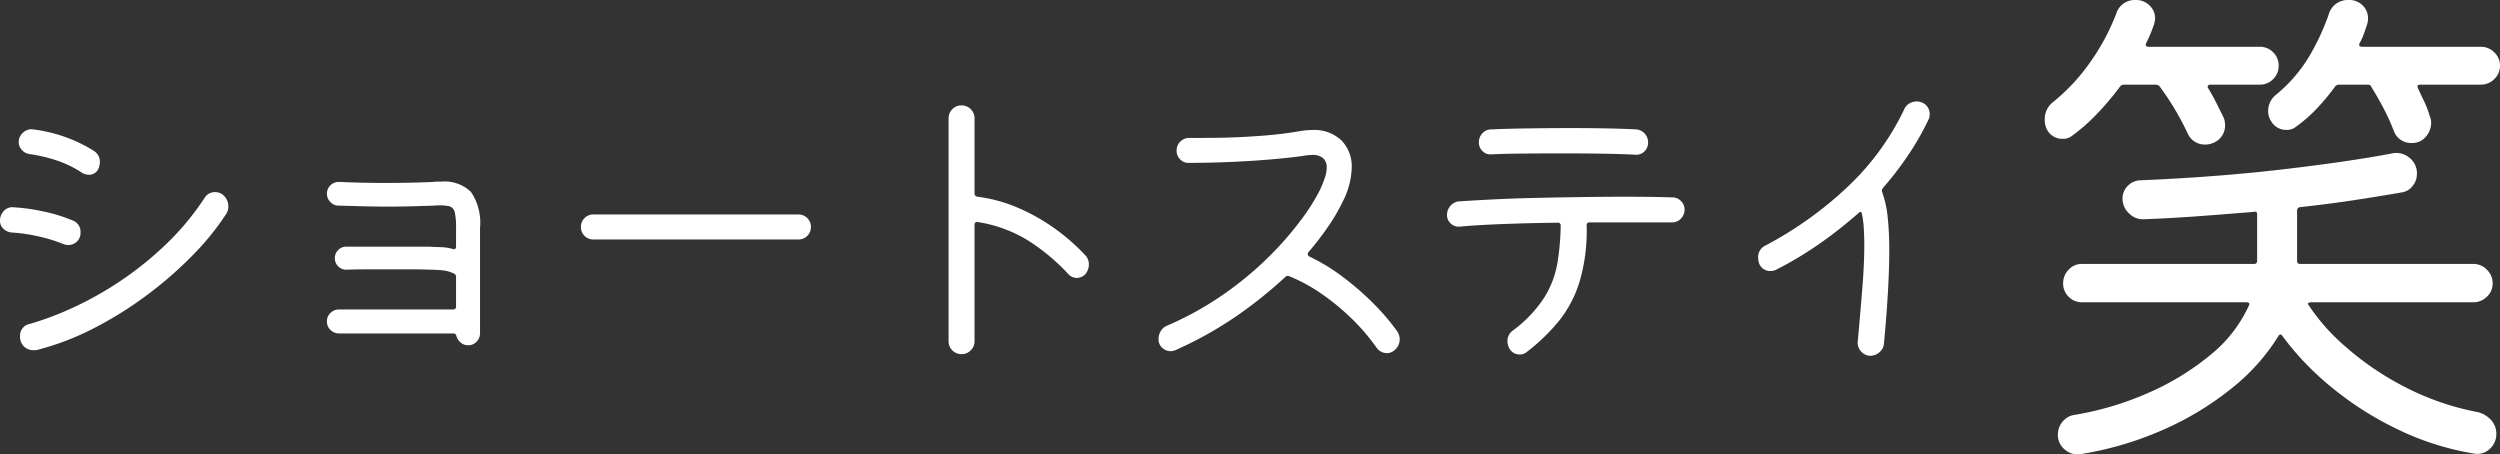 <svg xmlns="http://www.w3.org/2000/svg" width="190.22" height="34.572" viewBox="0 0 190.22 34.572">
  <rect x="0" y="0" width="190.22" height="34.572" fill="#333333" stroke="none"/>
  <g id="name_shortstaemi_white" transform="translate(-6216.7 -1953.48)">
    <path id="パス_81" data-name="パス 81" d="M9.975-13.35a8.065,8.065,0,0,0-2.037-.987A11.727,11.727,0,0,0,5.925-14.8a.935.935,0,0,1-.563-.313.854.854,0,0,1-.237-.587.951.951,0,0,1,.325-.725.9.9,0,0,1,.75-.25,10.818,10.818,0,0,1,2.375.55,10.782,10.782,0,0,1,2.25,1.075.972.972,0,0,1,.475.875,1.4,1.4,0,0,1-.125.525.761.761,0,0,1-.725.425A1.064,1.064,0,0,1,9.975-13.35ZM6.55.1a1.187,1.187,0,0,1-.275.025A1,1,0,0,1,5.25-.65a1.187,1.187,0,0,1-.025-.275.9.9,0,0,1,.75-.95A23.61,23.61,0,0,0,9.363-3.163a25.852,25.852,0,0,0,3.625-2.062,25.262,25.262,0,0,0,3.437-2.8,20.109,20.109,0,0,0,2.85-3.45.894.894,0,0,1,.8-.425.938.938,0,0,1,.55.175,1.136,1.136,0,0,1,.45.9,1.02,1.02,0,0,1-.175.6,20.28,20.28,0,0,1-2.55,3.137,29.567,29.567,0,0,1-3.475,3.025,28.324,28.324,0,0,1-4.05,2.525A20.568,20.568,0,0,1,6.55.1ZM8.525-7.95A11.687,11.687,0,0,0,6.6-8.538a12.411,12.411,0,0,0-1.975-.288,1.042,1.042,0,0,1-.65-.275A.81.81,0,0,1,3.7-9.725a1.053,1.053,0,0,1,.288-.738A.855.855,0,0,1,4.7-10.75a14.634,14.634,0,0,1,2.275.313,12.186,12.186,0,0,1,2.3.712.9.9,0,0,1,.55.9.878.878,0,0,1-.287.7.949.949,0,0,1-.637.25A1.071,1.071,0,0,1,8.525-7.95ZM36.65-12.675a2.308,2.308,0,0,1,.325-.025h.3a2.864,2.864,0,0,1,2.263.788,4.2,4.2,0,0,1,.687,2.738v8a.91.91,0,0,1-.262.65.848.848,0,0,1-.637.275.845.845,0,0,1-.563-.2,1.092,1.092,0,0,1-.337-.5.223.223,0,0,0-.225-.2H29.5a.91.91,0,0,1-.65-.262.877.877,0,0,1-.275-.663.848.848,0,0,1,.275-.638.91.91,0,0,1,.65-.263h8.675A.2.2,0,0,0,38.4-3.2V-5.45a.258.258,0,0,0-.15-.25,2.532,2.532,0,0,0-.875-.25A10.086,10.086,0,0,0,36.325-6q-.35-.025-1.138-.025H31.613q-.913,0-1.562.025a.827.827,0,0,1-.625-.263.86.86,0,0,1-.25-.612.86.86,0,0,1,.25-.613.8.8,0,0,1,.6-.262H36.35q.475.025.925.037a3.425,3.425,0,0,1,.875.138.051.051,0,0,1,.037.013.051.051,0,0,0,.038.012q.175,0,.175-.225v-1.4a5.133,5.133,0,0,0-.1-1.2.6.6,0,0,0-.45-.462,4.054,4.054,0,0,0-1.125-.038q-.725.025-1.638.05t-1.862.025q-.975,0-1.937-.025l-1.838-.05a.822.822,0,0,1-.612-.275.881.881,0,0,1-.263-.625.859.859,0,0,1,.288-.663.9.9,0,0,1,.688-.238q1.7.075,3.325.075Q35-12.6,36.65-12.675ZM64.45-8.3H48.85a.918.918,0,0,1-.675-.275A.918.918,0,0,1,47.9-9.25a.918.918,0,0,1,.275-.675.918.918,0,0,1,.675-.275h15.6a.918.918,0,0,1,.675.275.918.918,0,0,1,.275.675.918.918,0,0,1-.275.675A.918.918,0,0,1,64.45-8.3Zm21.8,1.175a.988.988,0,0,1,.3.725,1.192,1.192,0,0,1-.275.75.889.889,0,0,1-.65.275A.861.861,0,0,1,85-5.65a15.327,15.327,0,0,0-3.162-2.625A10.363,10.363,0,0,0,78.1-9.625h-.05a.177.177,0,0,0-.2.2V-.55a.938.938,0,0,1-.287.688.968.968,0,0,1-.713.287.938.938,0,0,1-.687-.287.938.938,0,0,1-.287-.688V-17.5a.968.968,0,0,1,.287-.712.938.938,0,0,1,.688-.288.968.968,0,0,1,.713.288.968.968,0,0,1,.287.712v5.7a.244.244,0,0,0,.225.25,11.278,11.278,0,0,1,3.1.85,14.944,14.944,0,0,1,2.788,1.575A15.31,15.31,0,0,1,86.25-7.125ZM110-1.325a1.163,1.163,0,0,1,.2.6,1.088,1.088,0,0,1-.425.875.861.861,0,0,1-.55.2.972.972,0,0,1-.775-.4,15.268,15.268,0,0,0-1.875-2.2,17.851,17.851,0,0,0-2.3-1.9A12.48,12.48,0,0,0,101.8-5.5a.251.251,0,0,0-.3.05A33.014,33.014,0,0,1,97.825-2.5a28.543,28.543,0,0,1-4.7,2.625A.942.942,0,0,1,92.75.2a.92.92,0,0,1-.612-.25.849.849,0,0,1-.287-.675,1.158,1.158,0,0,1,.175-.613.979.979,0,0,1,.5-.412,24.638,24.638,0,0,0,4.4-2.463,25.9,25.9,0,0,0,3.387-2.838,24.9,24.9,0,0,0,2.4-2.762,15.284,15.284,0,0,0,1.412-2.238,8.288,8.288,0,0,0,.375-.925,2.569,2.569,0,0,0,.15-.8.956.956,0,0,0-.25-.688,1.222,1.222,0,0,0-.9-.263,4.184,4.184,0,0,0-.7.075q-.85.125-2.275.25t-3.1.2q-1.675.075-3.3.075a.848.848,0,0,1-.637-.275.91.91,0,0,1-.262-.65.927.927,0,0,1,.287-.7.96.96,0,0,1,.688-.275h1.125q2.225,0,4.175-.15a30.261,30.261,0,0,0,3.025-.35q.275-.05.525-.075t.475-.025a2.991,2.991,0,0,1,2.25.8,2.824,2.824,0,0,1,.775,2.05,5.989,5.989,0,0,1-.675,2.575,14.189,14.189,0,0,1-1.062,1.838,21.9,21.9,0,0,1-1.562,2.037.2.2,0,0,0-.05.15.211.211,0,0,0,.125.175,14.533,14.533,0,0,1,2.525,1.537,21.665,21.665,0,0,1,2.325,2.012A17.037,17.037,0,0,1,110-1.325Zm7.175-13.45a.838.838,0,0,1-.675-.25.889.889,0,0,1-.275-.65.991.991,0,0,1,.275-.712.9.9,0,0,1,.675-.288q1.1-.05,2.737-.075t3.363-.025q1.4,0,2.7.025t2.2.075a.943.943,0,0,1,.662.313.985.985,0,0,1,.263.687.918.918,0,0,1-.275.675.871.871,0,0,1-.7.25q-.95-.05-2.412-.075T122.7-14.85q-1.575,0-3.037.013T117.175-14.775ZM130.95-11.5a.889.889,0,0,1,.65.275.889.889,0,0,1,.275.65.96.96,0,0,1-.275.688.9.9,0,0,1-.675.287H124.65a.2.2,0,0,0-.225.225,13.774,13.774,0,0,1-.538,4.288,9.03,9.03,0,0,1-1.6,3.025A14.807,14.807,0,0,1,119.85.275a.768.768,0,0,1-.525.175A.862.862,0,0,1,118.55,0a1.1,1.1,0,0,1-.15-.525.986.986,0,0,1,.45-.875,9.728,9.728,0,0,0,2.363-2.5,7.254,7.254,0,0,0,.987-2.6,19.289,19.289,0,0,0,.25-2.85.2.2,0,0,0-.225-.225q-2.15.025-4.137.1t-3.338.2a.863.863,0,0,1-.662-.238.832.832,0,0,1-.287-.637,1.035,1.035,0,0,1,.275-.725.967.967,0,0,1,.675-.325q1.125-.075,2.625-.15t3.2-.113q1.7-.037,3.438-.062t3.313-.025q1.05,0,1.975.012T130.95-11.5Zm18.975-7.225a.93.93,0,0,1,.6.9.844.844,0,0,1-.1.425,20.542,20.542,0,0,1-1.437,2.538,24.911,24.911,0,0,1-2.013,2.637.343.343,0,0,0-.075.3,7.631,7.631,0,0,1,.425,1.888A22.951,22.951,0,0,1,147.45-7.5q0,1.425-.1,3.175t-.3,3.9a.972.972,0,0,1-.338.7,1.08,1.08,0,0,1-.738.275A.949.949,0,0,1,145.3.213a.952.952,0,0,1-.25-.713q.2-2.225.35-4.075t.15-3.3q0-.675-.038-1.275a7.533,7.533,0,0,0-.137-1.075q-.05-.3-.275-.075a33.961,33.961,0,0,1-2.85,2.25A27.835,27.835,0,0,1,138.85-6a.938.938,0,0,1-.425.1.884.884,0,0,1-.875-.575,1.346,1.346,0,0,1-.075-.425.969.969,0,0,1,.575-.95,28.14,28.14,0,0,0,6.45-4.663,19.782,19.782,0,0,0,4.1-5.712.913.913,0,0,1,.387-.425,1.071,1.071,0,0,1,.537-.15A1.007,1.007,0,0,1,149.925-18.725Z" transform="translate(6213 1980)" fill="#fff"/>
    <path id="パス_82" data-name="パス 82" d="M4.32-22.16a1.034,1.034,0,0,1-.68.2,1.292,1.292,0,0,1-1.2-.72,1.682,1.682,0,0,1-.16-.76,1.629,1.629,0,0,1,.64-1.32,14.86,14.86,0,0,0,2.94-3.2,16.7,16.7,0,0,0,1.86-3.52A1.472,1.472,0,0,1,9.2-32.52a1.437,1.437,0,0,1,1.06.42,1.343,1.343,0,0,1,.42.98,2.205,2.205,0,0,1-.08.44,11,11,0,0,1-.6,1.44q-.12.28.2.28h8.44a1.389,1.389,0,0,1,1.02.42,1.389,1.389,0,0,1,.42,1.02,1.389,1.389,0,0,1-.42,1.02,1.389,1.389,0,0,1-1.02.42H14.88a.211.211,0,0,0-.18.08q-.06.08.02.2.32.52.6,1.08l.56,1.12a1.412,1.412,0,0,1,.12.56,1.415,1.415,0,0,1-.92,1.4,1.507,1.507,0,0,1-.6.12,1.413,1.413,0,0,1-1.32-.84,20.9,20.9,0,0,0-2.12-3.56.38.38,0,0,0-.32-.16H8.32a.38.38,0,0,0-.32.16,21.223,21.223,0,0,1-1.74,2.06A14.172,14.172,0,0,1,4.32-22.16Zm15.2-1.12a1.348,1.348,0,0,1-.24-.76,1.558,1.558,0,0,1,.56-1.24,11.183,11.183,0,0,0,2.58-2.98,17.719,17.719,0,0,0,1.46-3.14,1.507,1.507,0,0,1,1.52-1.12,1.421,1.421,0,0,1,1.08.42,1.376,1.376,0,0,1,.4.98,1.457,1.457,0,0,1-.02.24,1.579,1.579,0,0,1-.06.24q-.12.36-.24.7a4.6,4.6,0,0,1-.32.7q-.12.28.2.28h9.04a1.41,1.41,0,0,1,1,.42,1.358,1.358,0,0,1,.44,1.02,1.358,1.358,0,0,1-.44,1.02,1.41,1.41,0,0,1-1,.42H30.84q-.28,0-.16.28.24.52.48,1.02a6.7,6.7,0,0,1,.4,1.06,1.237,1.237,0,0,1,.12.56,1.593,1.593,0,0,1-.4,1.04,1.333,1.333,0,0,1-1.08.48,1.387,1.387,0,0,1-1.36-.92,16.074,16.074,0,0,0-.78-1.72q-.46-.88-.94-1.64-.04-.16-.28-.16H24.68a.38.38,0,0,0-.32.16,16.562,16.562,0,0,1-1.38,1.66,10.952,10.952,0,0,1-1.58,1.38,1.067,1.067,0,0,1-.72.24A1.287,1.287,0,0,1,19.52-23.28ZM35.24-1.16a2.025,2.025,0,0,1,1,.6,1.5,1.5,0,0,1,.4,1.04,1.515,1.515,0,0,1-.48,1.14A1.367,1.367,0,0,1,35,2,21.1,21.1,0,0,1,29.2.18a24.714,24.714,0,0,1-5.08-3.22,21.49,21.49,0,0,1-3.76-3.92q-.16-.24-.32.04a15.455,15.455,0,0,1-3.58,3.98A23.052,23.052,0,0,1,11.2.22,25.3,25.3,0,0,1,4.96,2.04,1.452,1.452,0,0,1,3.8,1.68,1.4,1.4,0,0,1,3.28.56a1.536,1.536,0,0,1,.36-1A1.437,1.437,0,0,1,4.6-.96,23.513,23.513,0,0,0,10.1-2.6a19.8,19.8,0,0,0,4.72-2.86A10.371,10.371,0,0,0,17.8-9.24q.16-.28-.2-.28H5.12A1.389,1.389,0,0,1,4.1-9.94a1.389,1.389,0,0,1-.42-1.02A1.456,1.456,0,0,1,4.1-12a1.357,1.357,0,0,1,1.02-.44H18.2a.212.212,0,0,0,.24-.24V-16.2q0-.28-.24-.2-1.96.16-4.08.32t-4.28.24a1.46,1.46,0,0,1-1.14-.44,1.506,1.506,0,0,1-.5-1.12,1.345,1.345,0,0,1,.38-.96,1.389,1.389,0,0,1,.94-.44q5.76-.24,10.76-.82t8.4-1.22a1.53,1.53,0,0,1,1.32.3,1.5,1.5,0,0,1,.6,1.26,1.458,1.458,0,0,1-.32.9,1.261,1.261,0,0,1-.84.5q-1.6.28-3.56.58t-4.16.54a.257.257,0,0,0-.24.28v3.8a.212.212,0,0,0,.24.24H34.88a1.422,1.422,0,0,1,1.04.44,1.422,1.422,0,0,1,.44,1.04,1.358,1.358,0,0,1-.44,1.02,1.456,1.456,0,0,1-1.04.42H22.56a.445.445,0,0,0-.2.04.079.079,0,0,0-.04.12A15.383,15.383,0,0,0,25.1-6.2a22.01,22.01,0,0,0,4.46,3.06A20.331,20.331,0,0,0,35.24-1.16Z" transform="translate(6370 1986)" fill="#fff"/>
  </g>
</svg>
